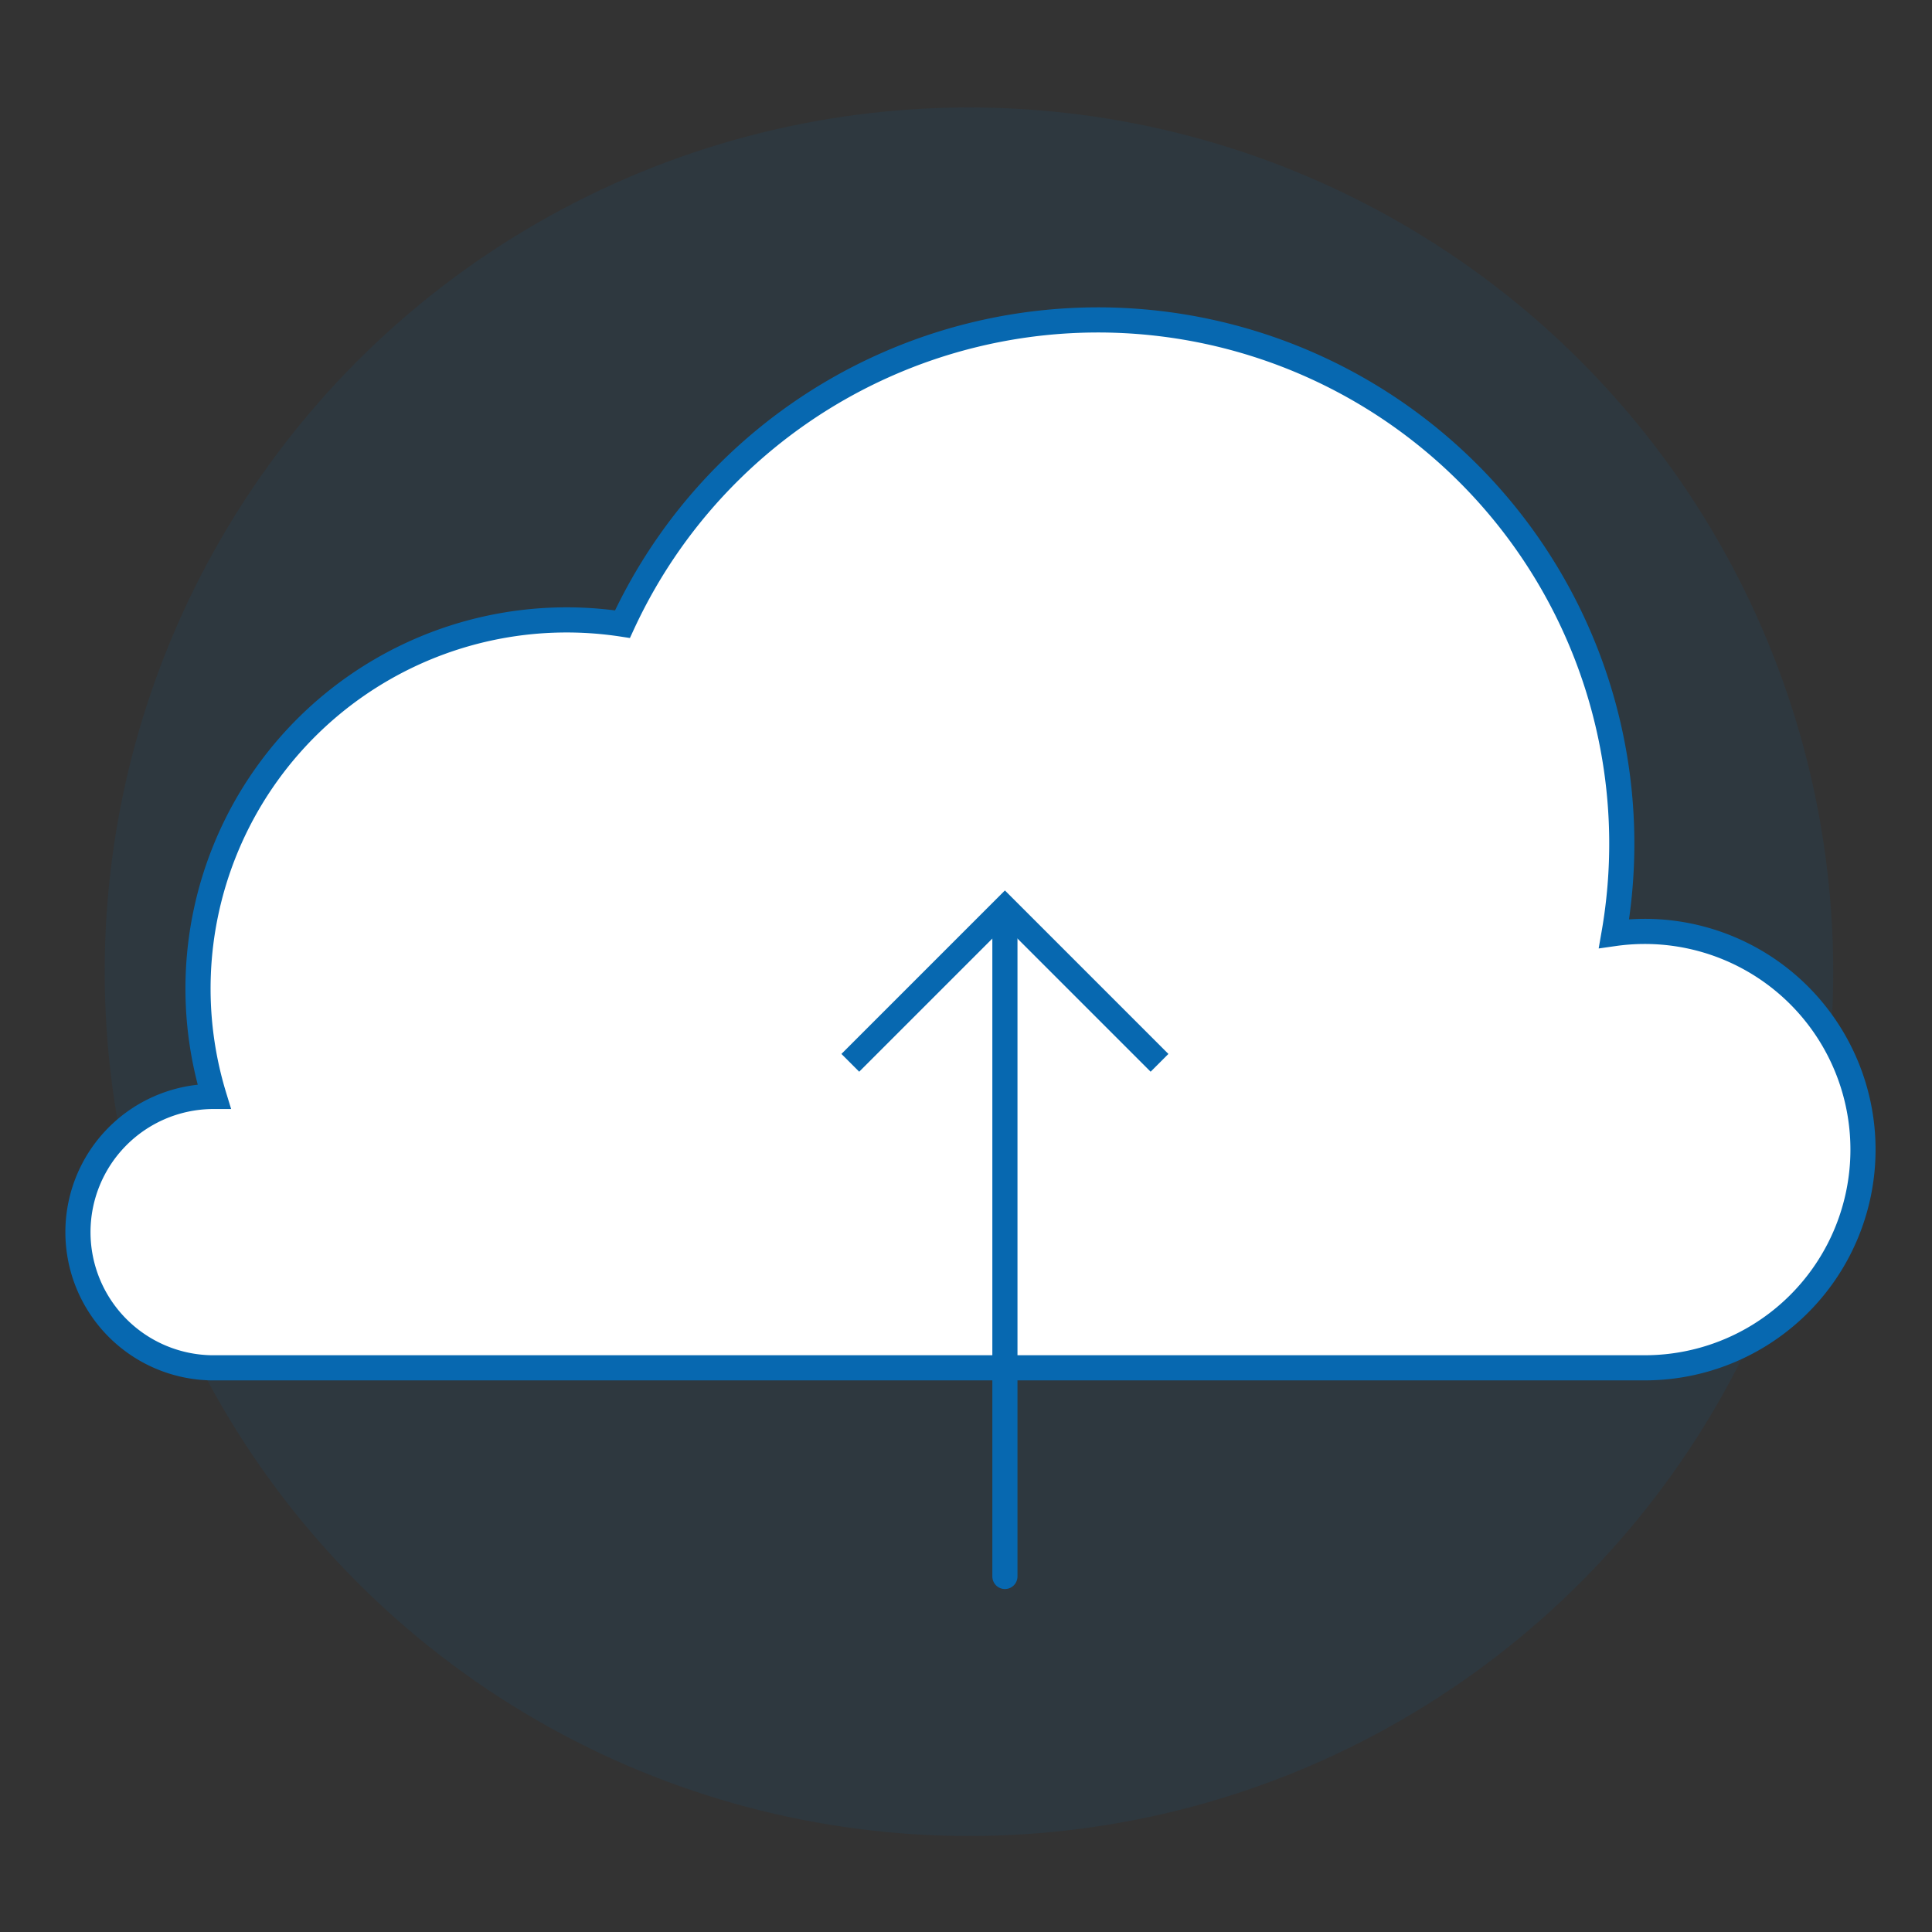 <svg id="Layer_1" data-name="Layer 1" xmlns="http://www.w3.org/2000/svg" viewBox="0 0 425 425"><rect x="0" y="0" width="425" height="425" fill="#333333" stroke="none"/><defs><style>.cls-1{fill:#0768b0;opacity:0.1;}.cls-2,.cls-3{fill:#fff;}.cls-2,.cls-3,.cls-4{stroke:#0768b0;stroke-miterlimit:10;stroke-width:5.53px;}.cls-3{stroke-linecap:round;}.cls-4{fill:none;}</style></defs><title>Artboard 3</title><circle class="cls-1" cx="213.15" cy="213.76" r="190.12"/><path class="cls-2" d="M361.67,300.89H46.45a29.85,29.85,0,0,1,0-59.69c.22,0,.44,0,.66,0A81.1,81.1,0,0,1,136.93,137.3a115.22,115.22,0,0,1,218.12,68.07,48,48,0,1,1,6.62,95.52Z"/><line class="cls-3" x1="221.06" y1="346.79" x2="221.06" y2="201.95"/><polyline class="cls-4" points="187.05 233.8 221.06 199.79 255.07 233.8"/></svg>